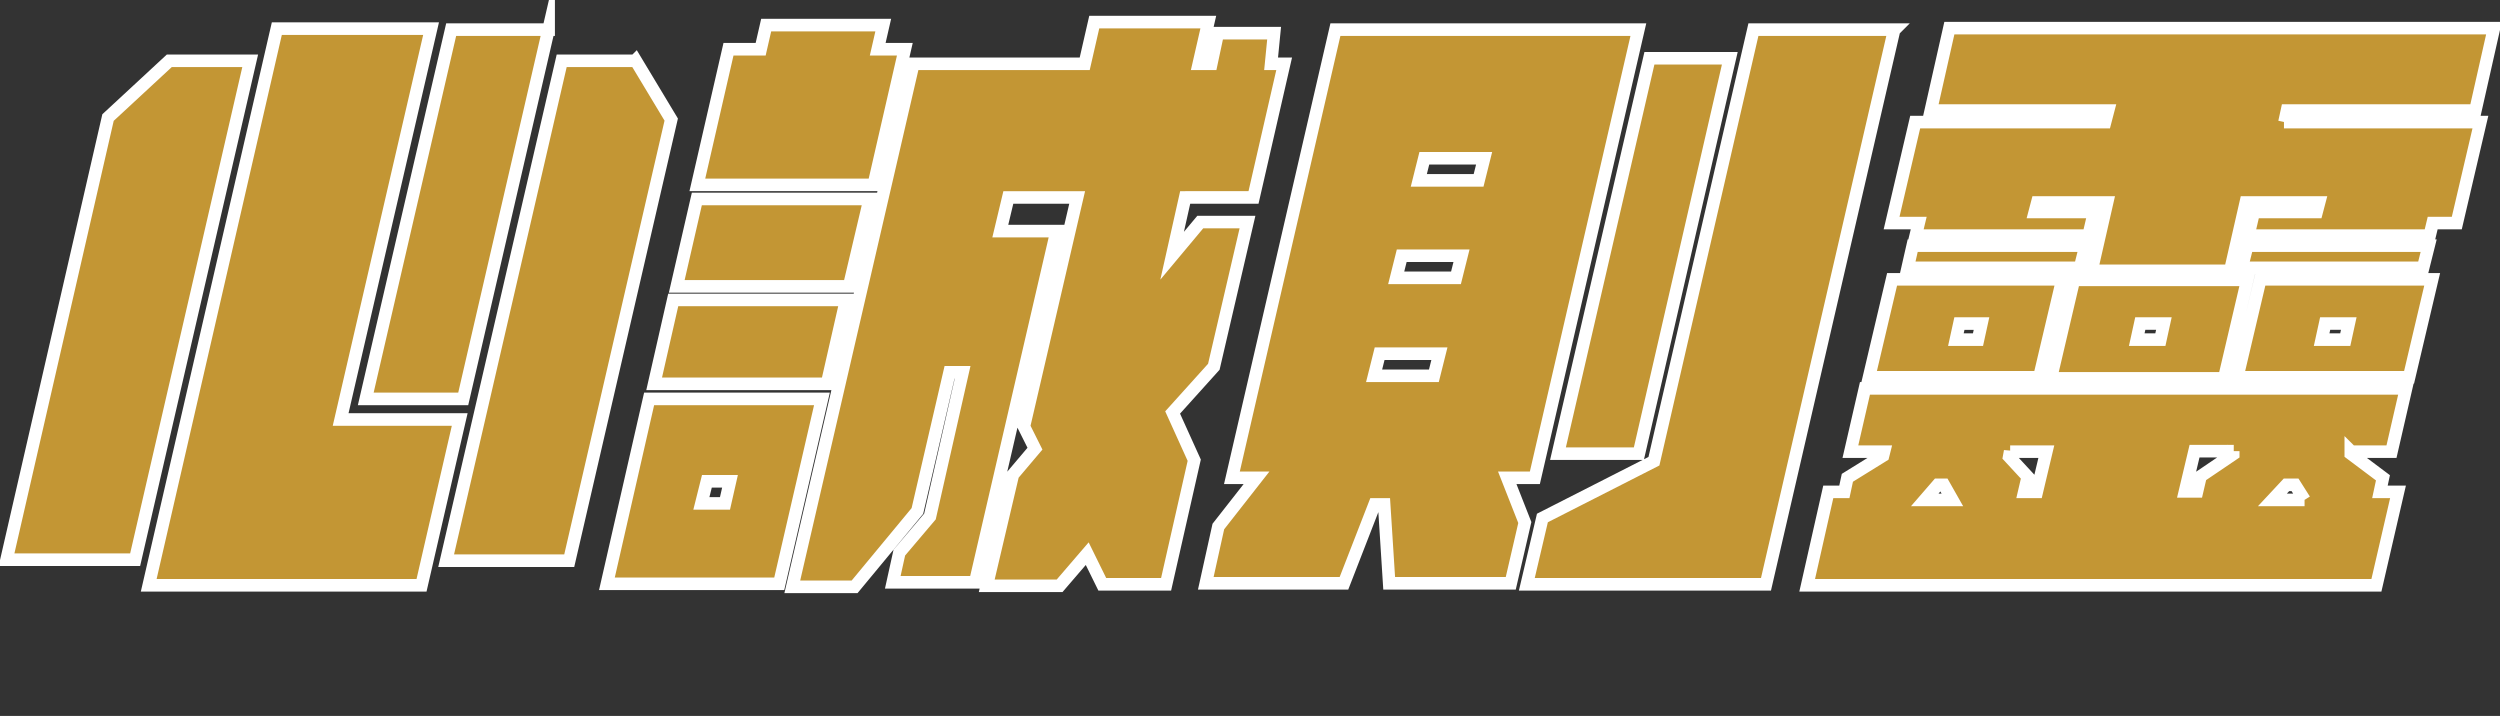 <?xml version="1.0" encoding="UTF-8"?><svg id="_圖層_2" xmlns="http://www.w3.org/2000/svg" viewBox="0 0 49.76 14.25"><rect x="0" y="0" width="49.76" height="14.25" fill="#333333" stroke="none"/><defs><style>.cls-1{fill:#c39634;stroke:#fff;stroke-miterlimit:10;stroke-width:.25px;}</style></defs><g id="_圖層_1-2"><g><path class="cls-1" d="M2.69,11.14H.13L2.15,2.34l1.22-1.13h1.61L2.69,11.14ZM5.51,.57h3.07l-1.8,7.78h2.37l-.76,3.3H2.96L5.51,.57Zm5.41,.01l-1.7,7.36h-1.94L8.98,.59h1.94Zm1.73,.62l.71,1.18-2.03,8.78h-2.45L11.18,1.21h1.46Z"/><path class="cls-1" d="M16.36,7.94l-.85,3.68h-3.43l.84-3.68h3.44Zm.1-.3h-3.44l.38-1.67h3.44l-.38,1.67Zm.44-1.94h-3.43l.4-1.74h3.44l-.41,1.74Zm.48-2.02h-3.5l.62-2.7h.64l.11-.48h2.33l-.11,.48h.54l-.62,2.7Zm-2.85,5.9h-.46l-.11,.44h.47l.1-.44ZM23.59,3.93l-.26,1.16,.56-.67h.94l-.67,2.88-.82,.91,.43,.95-.56,2.47h-1.27l-.3-.61-.55,.64h-1.45l.52-2.21,.44-.52-.22-.44,1.06-4.56h-1.37l-.16,.67h1.12l-1.62,6.99h-1.64l.13-.59,.61-.72,.65-2.87h-.26l-.64,2.76-1.25,1.51h-1.24L18.18,1.27h3.41l.19-.83h2.27l-.19,.83h.25l.13-.61h1.12l-.06,.61h.26l-.61,2.66h-1.35Z"/><path class="cls-1" d="M30,9.51l.35,.89-.28,1.21h-2.42l-.1-1.57h-.19l-.61,1.57h-2.75l.25-1.13,.76-.97h-.49L26.58,.59h6.03l-2.06,8.92h-.55Zm-2.65-2.03h1.19l.11-.44h-1.19l-.11,.44Zm1.74-2.39h-1.19l-.11,.44h1.19l.11-.44Zm-.74-1.94l-.11,.44h1.19l.11-.44h-1.19ZM37.7,.6l-2.55,11.03h-4.76l.31-1.32,2.22-1.13,1.98-8.59h2.81Zm-6.69,8.43l1.82-7.87h1.6l-1.81,7.87h-1.61Z"/><path class="cls-1" d="M46.79,8.98v.05s.64,.48,.64,.48l-.06,.28h.36l-.43,1.86h-11.33l.42-1.86h.32l.06-.28,.71-.44,.02-.08h-.67l.29-1.26h10.77l-.29,1.26h-.8Zm-9.13-3.42h3.39l-.46,1.95h-3.39l.46-1.95Zm7.8-3.13h3.91l-.47,2.01h-.48l-.06,.25h-3.61l.11-.47h1.25l.05-.19h-1.46l-.31,1.36h-2.76l.31-1.36h-1.39l-.05,.19h1.18l-.11,.47h-3.44l.06-.25h-.54l.47-2.01h3.78l.06-.23h-3.53l.37-1.64h10.84l-.37,1.64h-3.75l-.05,.23Zm-7.39,2.46h3.44l-.11,.44h-3.43l.1-.44Zm.62,4.76h-.12l-.26,.3h.55l-.17-.3Zm.24-2.89h.44l.07-.32h-.44l-.07,.32Zm1.08,2.22l-.02,.11,.37,.4-.07,.3h.25l.19-.8h-.72Zm1.27-3.41h3.45l-.46,1.96h-3.45l.46-1.96Zm1.25,1.19h.47l.07-.32h-.47l-.07,.32Zm1.93,2.22h-.78l-.19,.8h.24l.07-.3,.65-.44v-.06Zm.53-3.42h3.42l-.46,1.95h-3.42l.46-1.95Zm3.24-.23h-3.61l.11-.44h3.61l-.11,.44Zm-2.36,4.62l-.19-.3h-.17l-.28,.3h.64Zm.34-3.19h.47l.07-.32h-.47l-.07,.32Z"/></g></g></svg>